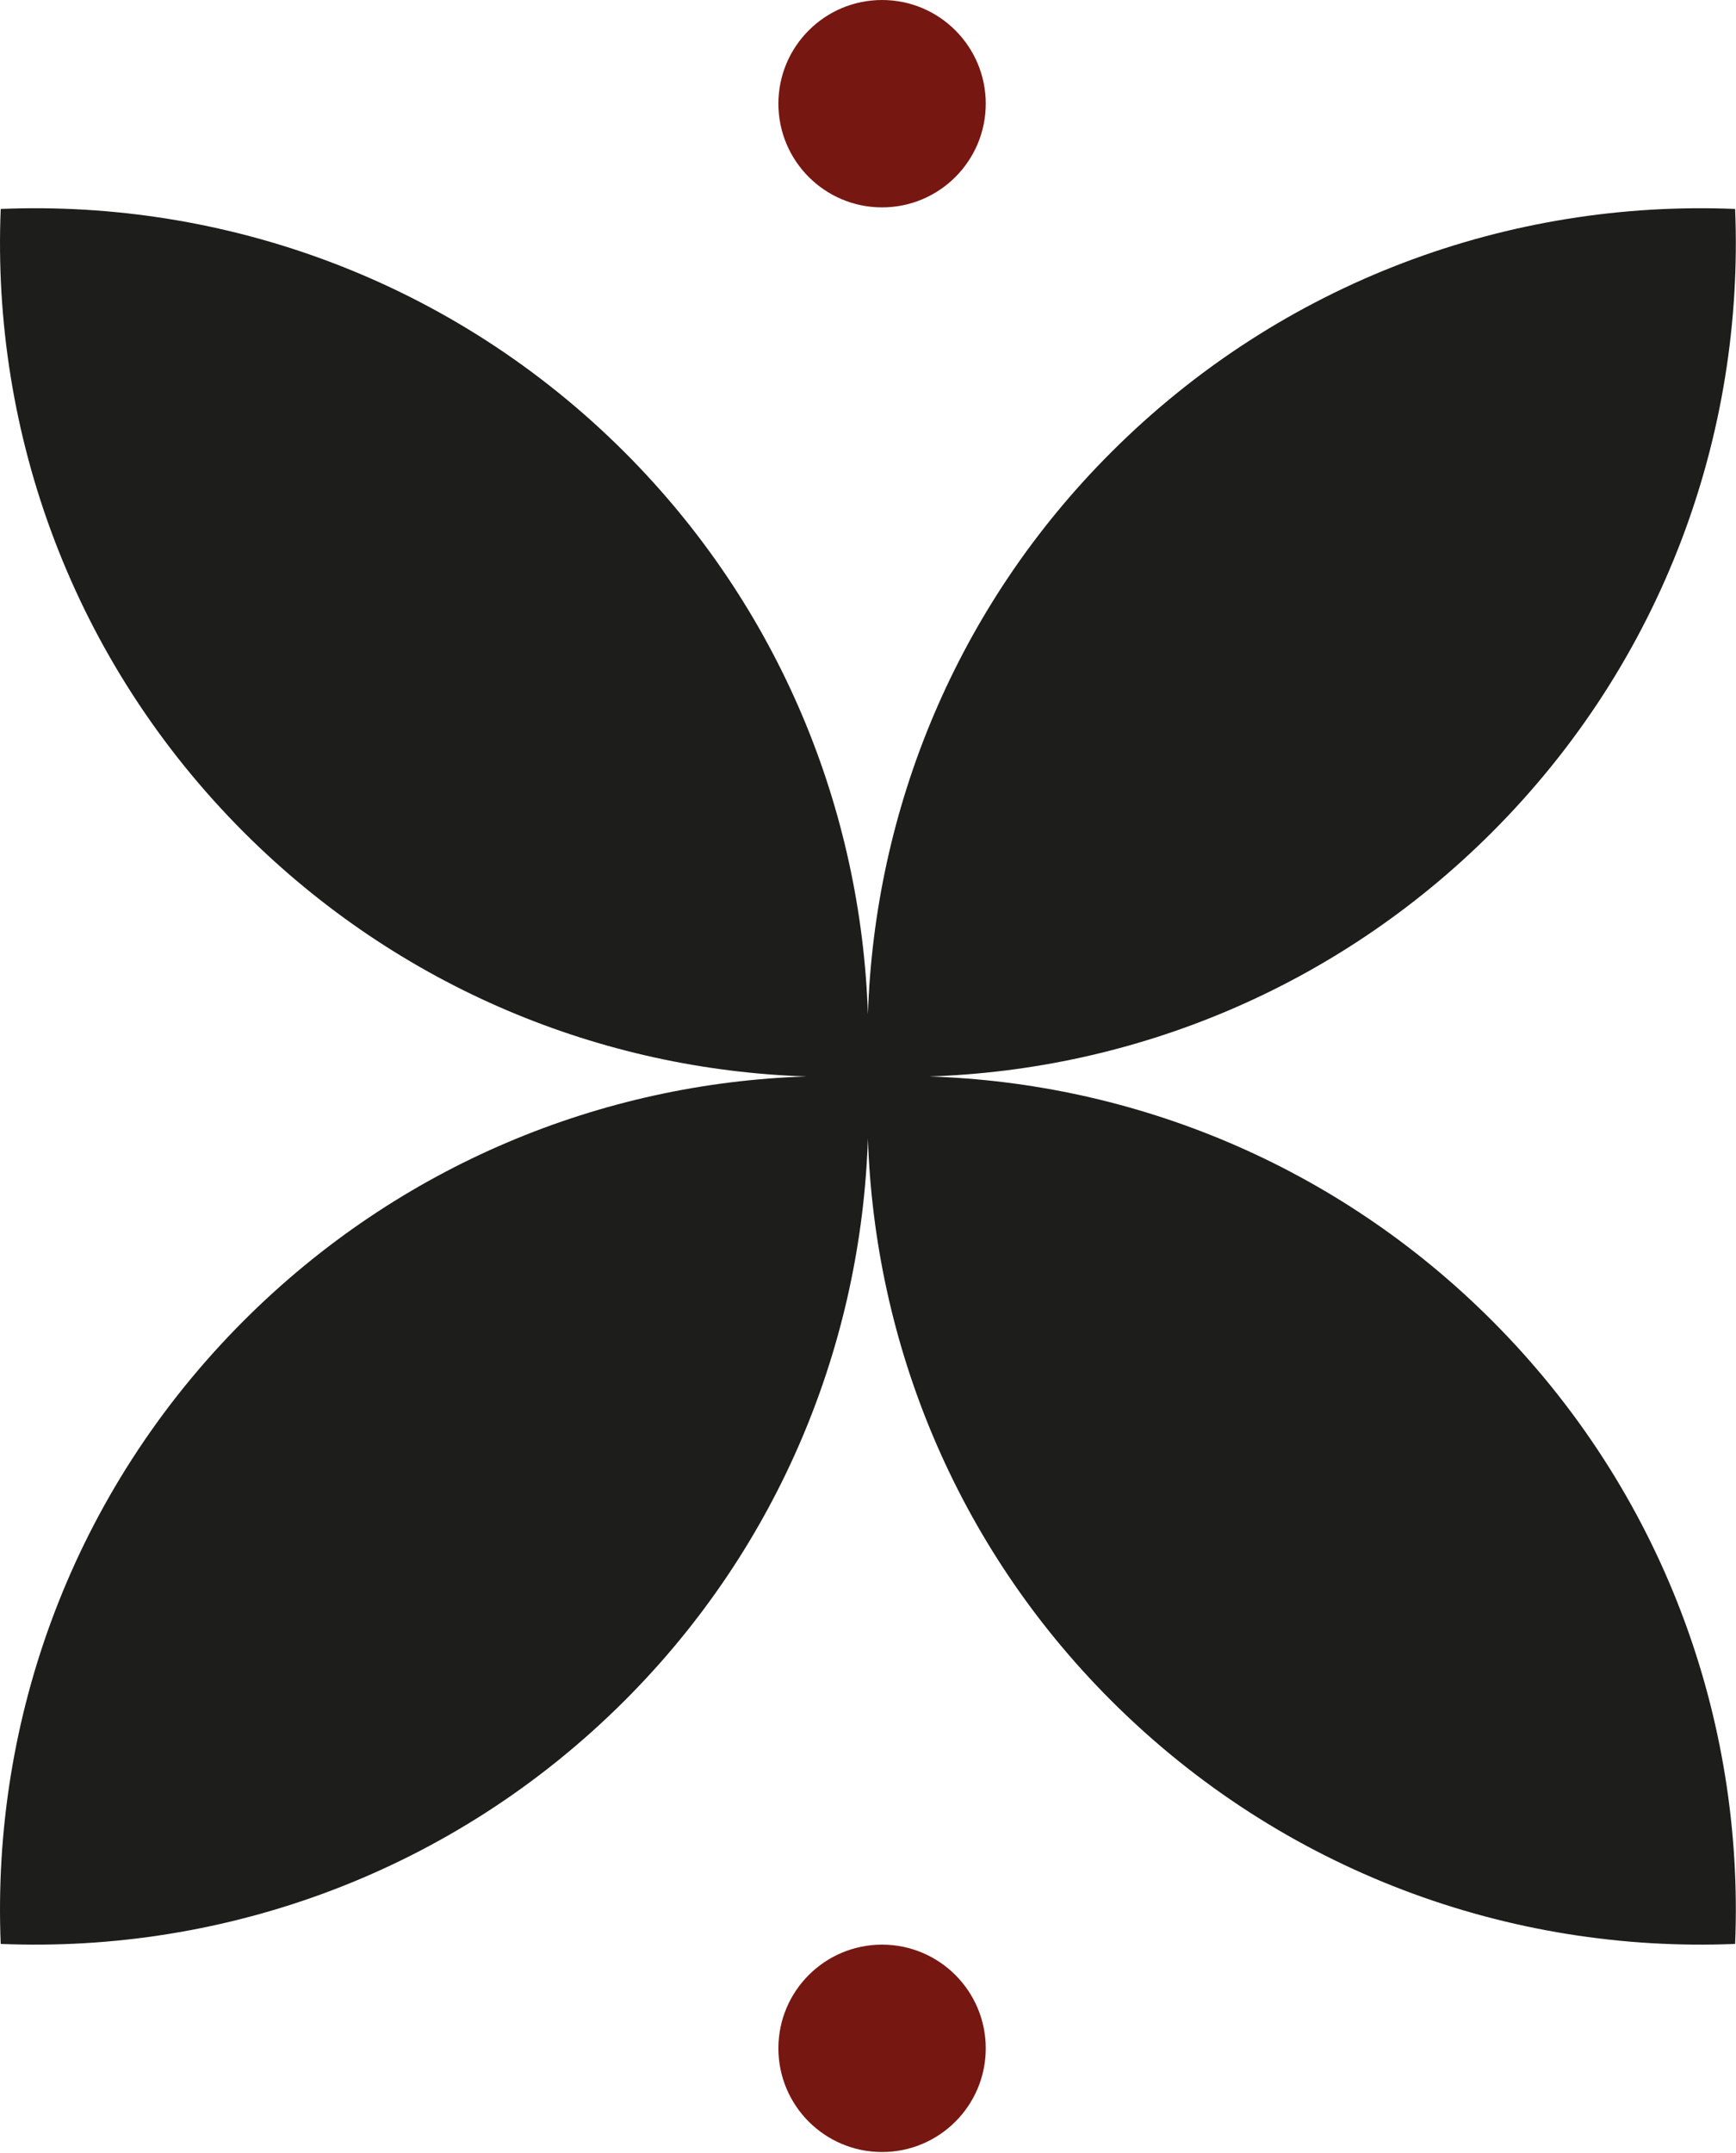 <?xml version="1.0" encoding="UTF-8"?> <svg xmlns="http://www.w3.org/2000/svg" width="75" height="93" viewBox="0 0 75 93" fill="none"><path d="M40.142 46.498C48.966 46.213 57.712 42.69 64.449 35.96C71.857 28.557 75.362 18.728 74.962 9.026C65.254 8.626 55.418 12.131 48.01 19.533C41.279 26.257 37.787 35.004 37.496 43.816C37.206 35.004 33.708 26.257 26.983 19.533C19.575 12.131 9.733 8.626 0.031 9.026C-0.369 18.722 3.136 28.551 10.544 35.96C17.281 42.69 26.021 46.213 34.852 46.498C26.027 46.782 17.281 50.305 10.544 57.035C3.136 64.438 -0.369 74.267 0.031 83.969C9.739 84.369 19.575 80.864 26.983 73.462C33.714 66.737 37.206 57.991 37.496 49.179C37.787 57.991 41.279 66.737 48.01 73.462C55.418 80.864 65.26 84.369 74.962 83.969C75.362 74.273 71.857 64.444 64.449 57.035C57.712 50.298 48.966 46.782 40.142 46.498Z" fill="#1D1D1B"></path><path d="M38.108 8.958C40.581 8.958 42.587 6.953 42.587 4.479C42.587 2.005 40.581 0 38.108 0C35.634 0 33.629 2.005 33.629 4.479C33.629 6.953 35.634 8.958 38.108 8.958Z" fill="#771711"></path><path d="M38.108 92.958C40.581 92.958 42.587 90.953 42.587 88.479C42.587 86.005 40.581 84 38.108 84C35.634 84 33.629 86.005 33.629 88.479C33.629 90.953 35.634 92.958 38.108 92.958Z" fill="#771711"></path></svg> 